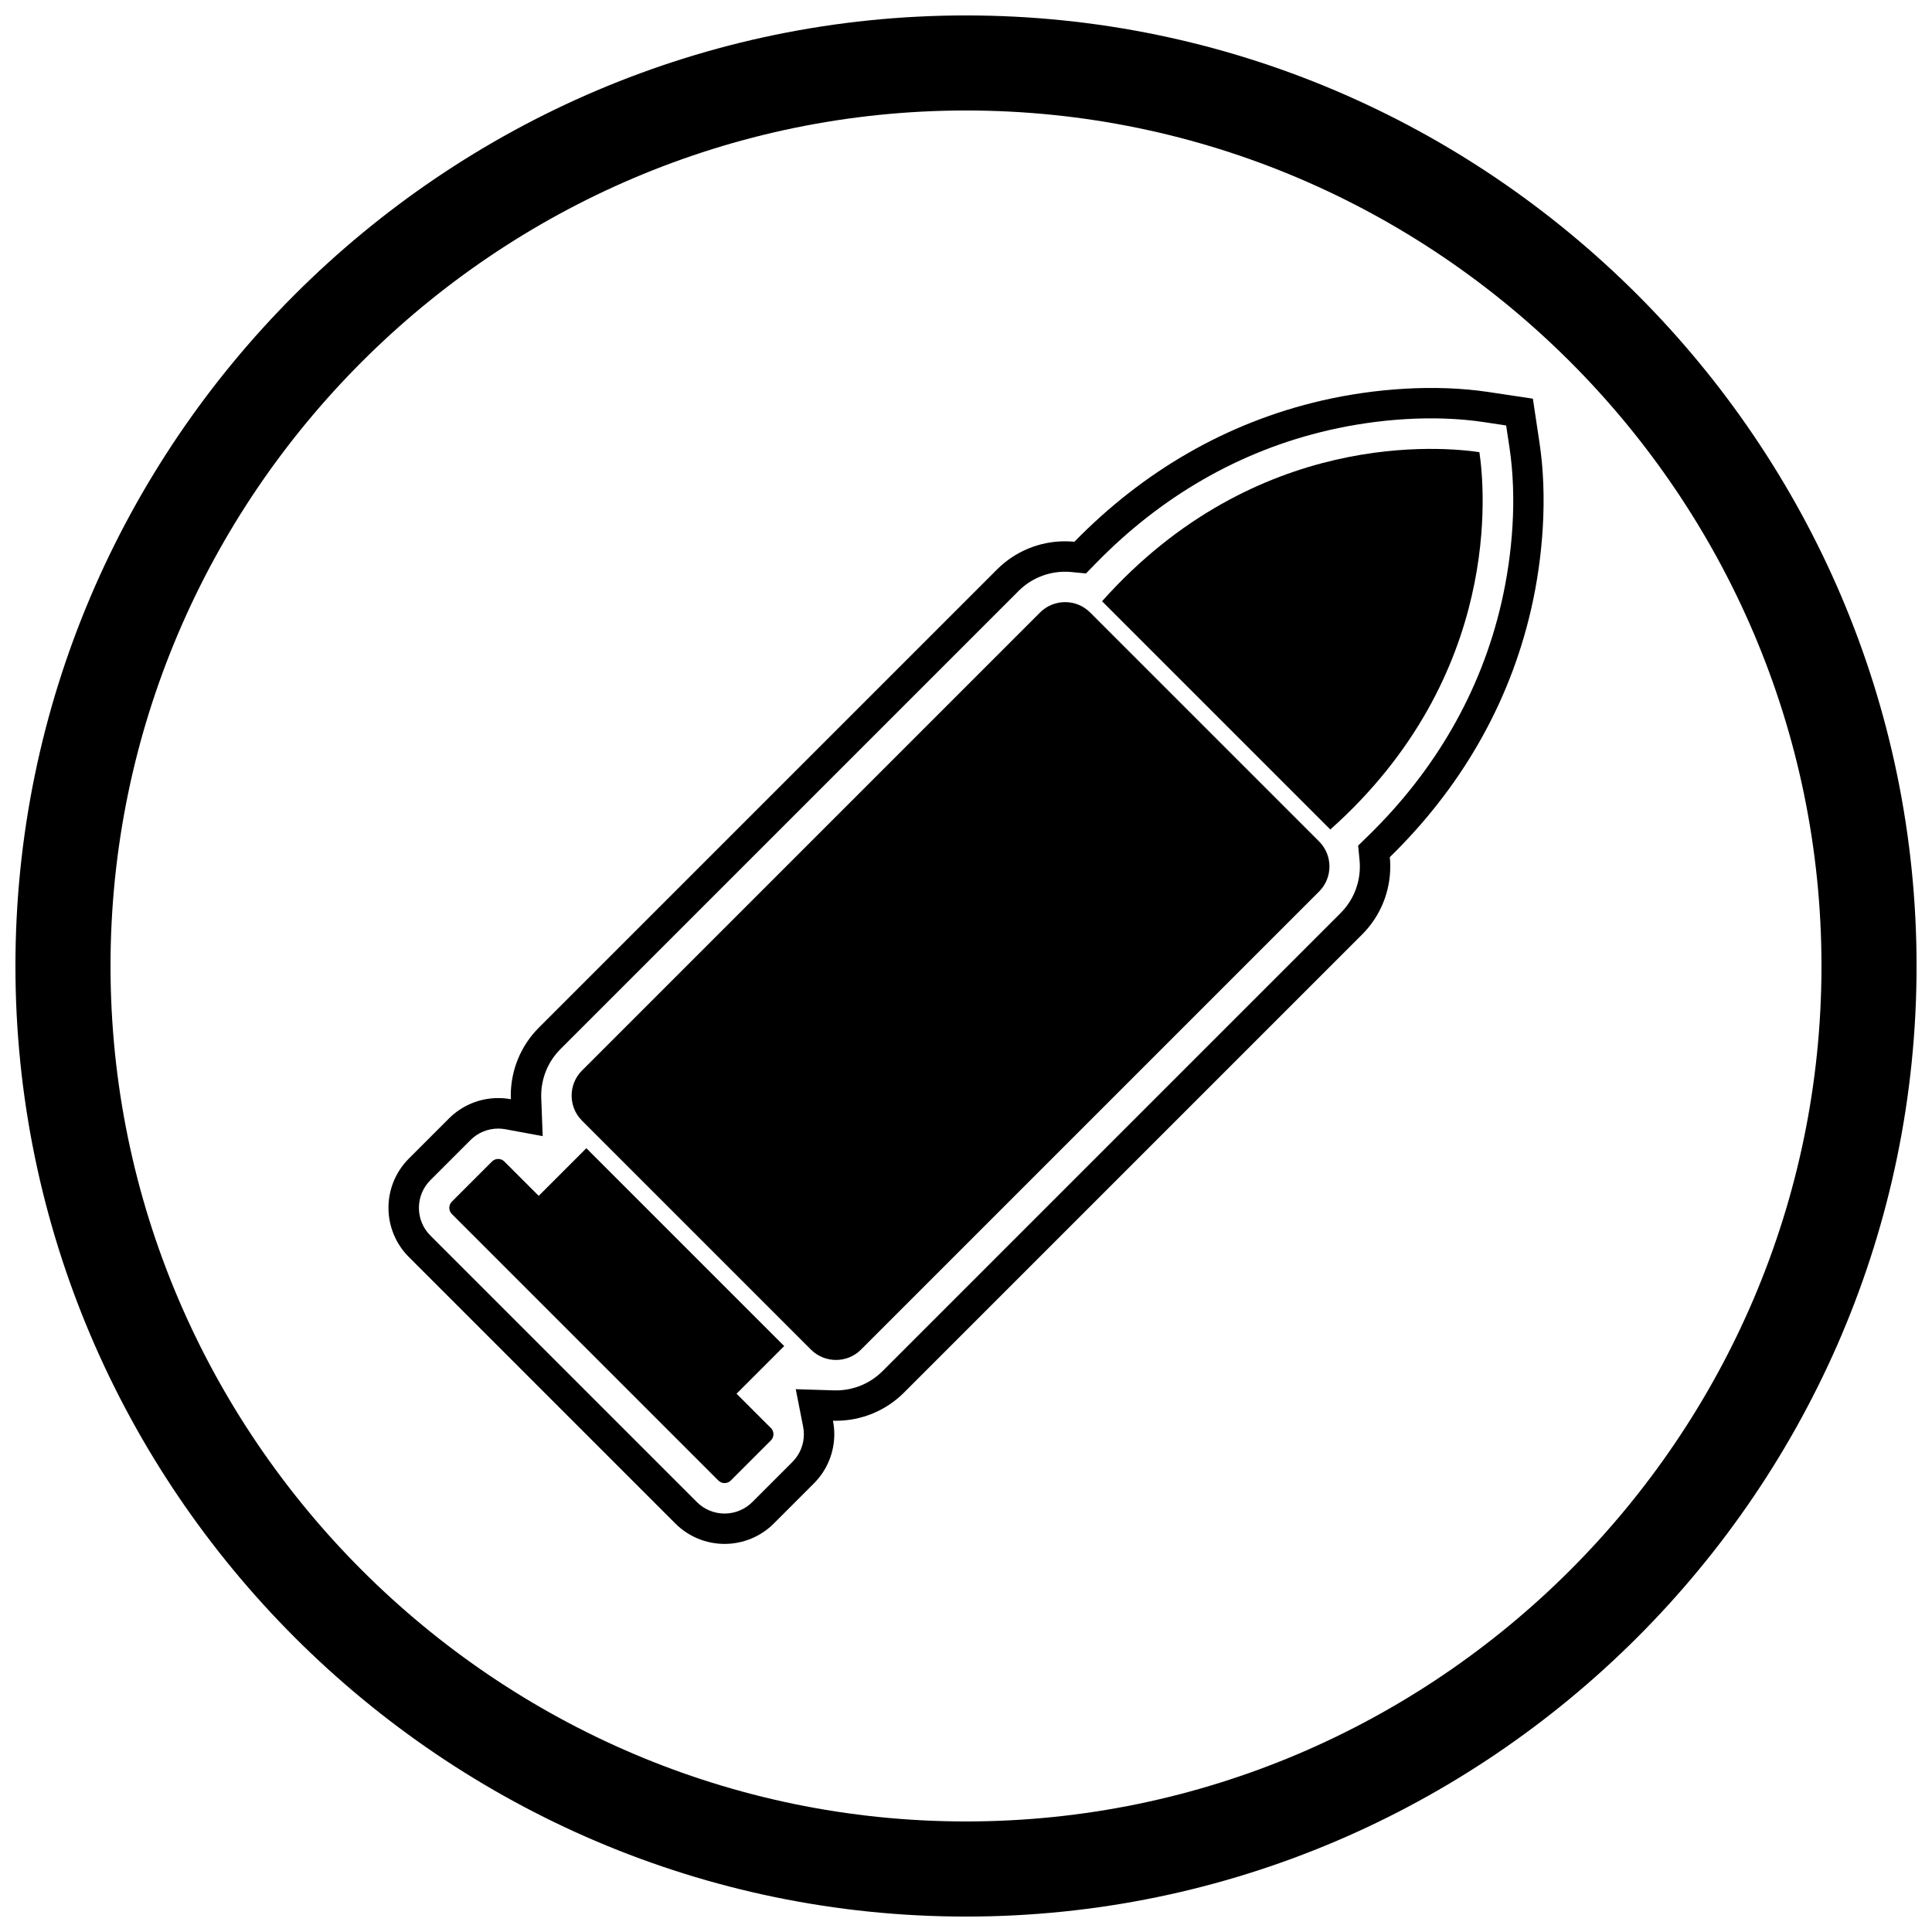 <?xml version="1.0" encoding="UTF-8"?>
<!-- Uploaded to: ICON Repo, www.svgrepo.com, Generator: ICON Repo Mixer Tools -->
<svg width="800px" height="800px" version="1.1" viewBox="144 144 512 512" xmlns="http://www.w3.org/2000/svg">
 <defs>
  <clipPath id="a">
   <path d="m148.09 148.09h503.81v503.81h-503.81z"/>
  </clipPath>
 </defs>
 <path d="m279.38 435.32c-0.012-0.324-0.02-0.652-0.02-0.977 0-6.762 2.664-13.234 7.449-18.016l121.43-121.43c4.781-4.781 11.258-7.449 18.02-7.449 0.828 0 1.652 0.039 2.469 0.121 18.055-18.492 40.199-31.582 65.637-37.434 13.863-3.188 29.926-4.379 44.09-2.25l11.773 1.77 1.77 11.773c2.129 14.164 0.938 30.227-2.25 44.086-5.852 25.441-18.938 47.582-37.434 65.637 0.078 0.816 0.121 1.641 0.121 2.469 0 6.762-2.664 13.234-7.449 18.016l-121.43 121.43c-4.781 4.781-11.258 7.449-18.016 7.449-0.266 0-0.531-0.004-0.793-0.012 0.23 1.168 0.348 2.367 0.348 3.574 0 4.887-1.934 9.574-5.391 13.031l-10.648 10.648c-3.457 3.457-8.145 5.394-13.035 5.394-4.887 0-9.574-1.934-13.035-5.394l-70.645-70.645c-3.457-3.457-5.394-8.145-5.394-13.035 0-4.887 1.934-9.574 5.394-13.035l10.648-10.648c3.457-3.457 8.145-5.394 13.035-5.394 1.133 0 2.258 0.105 3.356 0.309zm263.76-178.57-5.887-0.887c-13.223-1.988-28.086-0.855-41.082 2.133-23.84 5.481-44.641 17.758-61.676 35.207l-2.699 2.766-3.848-0.371c-0.562-0.055-1.129-0.082-1.691-0.082-4.621 0-9.047 1.816-12.316 5.09l-121.43 121.43c-3.269 3.269-5.086 7.695-5.086 12.316 0 0.223 0.004 0.449 0.012 0.672l0.383 10.062-9.902-1.828c-0.625-0.113-1.258-0.172-1.891-0.172-2.75 0-5.387 1.086-7.332 3.031l-10.648 10.648c-1.945 1.945-3.031 4.582-3.031 7.332s1.086 5.387 3.031 7.332l70.645 70.645c1.945 1.945 4.582 3.031 7.332 3.031s5.387-1.086 7.332-3.031l10.648-10.648c1.945-1.945 3.031-4.582 3.031-7.332 0-0.676-0.066-1.352-0.195-2.016l-1.957-9.93 10.117 0.312c0.18 0.004 0.363 0.008 0.543 0.008 4.621 0 9.047-1.816 12.316-5.086l121.43-121.43c3.269-3.269 5.086-7.695 5.086-12.316 0-0.566-0.027-1.129-0.082-1.691l-0.371-3.848 2.766-2.699c17.449-17.035 29.727-37.84 35.207-61.676 2.988-13 4.125-27.859 2.137-41.082l-0.887-5.887z" fill-rule="evenodd"/>
 <path d="m536.05 263.83c-9.145-1.375-59.062-6.41-99.992 39.508l60.488 60.488c45.914-40.93 40.883-90.848 39.508-99.992z" fill-rule="evenodd"/>
 <path d="m493.59 367.01-60.711-60.711c-1.816-1.816-4.219-2.727-6.617-2.727-2.402 0-4.801 0.91-6.617 2.727l-121.43 121.43c-1.816 1.816-2.727 4.219-2.727 6.617 0 2.402 0.91 4.801 2.727 6.617l60.711 60.711c1.816 1.816 4.219 2.727 6.617 2.727 2.402 0 4.801-0.91 6.617-2.727l121.43-121.43c1.816-1.816 2.727-4.215 2.727-6.617 0-2.398-0.91-4.801-2.727-6.617z" fill-rule="evenodd"/>
 <path d="m351.82 500.72-52.43-52.43-13.914 13.914 52.43 52.43z" fill-rule="evenodd"/>
 <path d="m348.3 522.45-70.645-70.645c-0.445-0.445-1.039-0.672-1.633-0.672s-1.188 0.223-1.633 0.672l-10.648 10.648c-0.445 0.445-0.672 1.039-0.672 1.633s0.223 1.188 0.672 1.633l70.645 70.645c0.445 0.445 1.039 0.672 1.633 0.672s1.188-0.223 1.633-0.672l10.648-10.648c0.445-0.445 0.672-1.039 0.672-1.633 0-0.598-0.223-1.191-0.668-1.637z" fill-rule="evenodd"/>
 <g clip-path="url(#a)">
  <path d="m400 148.09c138.55 0 251.91 113.36 251.91 251.91 0 138.55-113.36 251.91-251.91 251.91-138.55 0-251.91-113.36-251.91-251.91 0-138.55 113.36-251.91 251.91-251.91zm0 25.191c124.69 0 226.71 102.02 226.71 226.71 0 124.69-102.02 226.71-226.71 226.71-124.69 0-226.71-102.02-226.71-226.71 0-124.69 102.02-226.71 226.71-226.71z" fill-rule="evenodd"/>
 </g>
</svg>